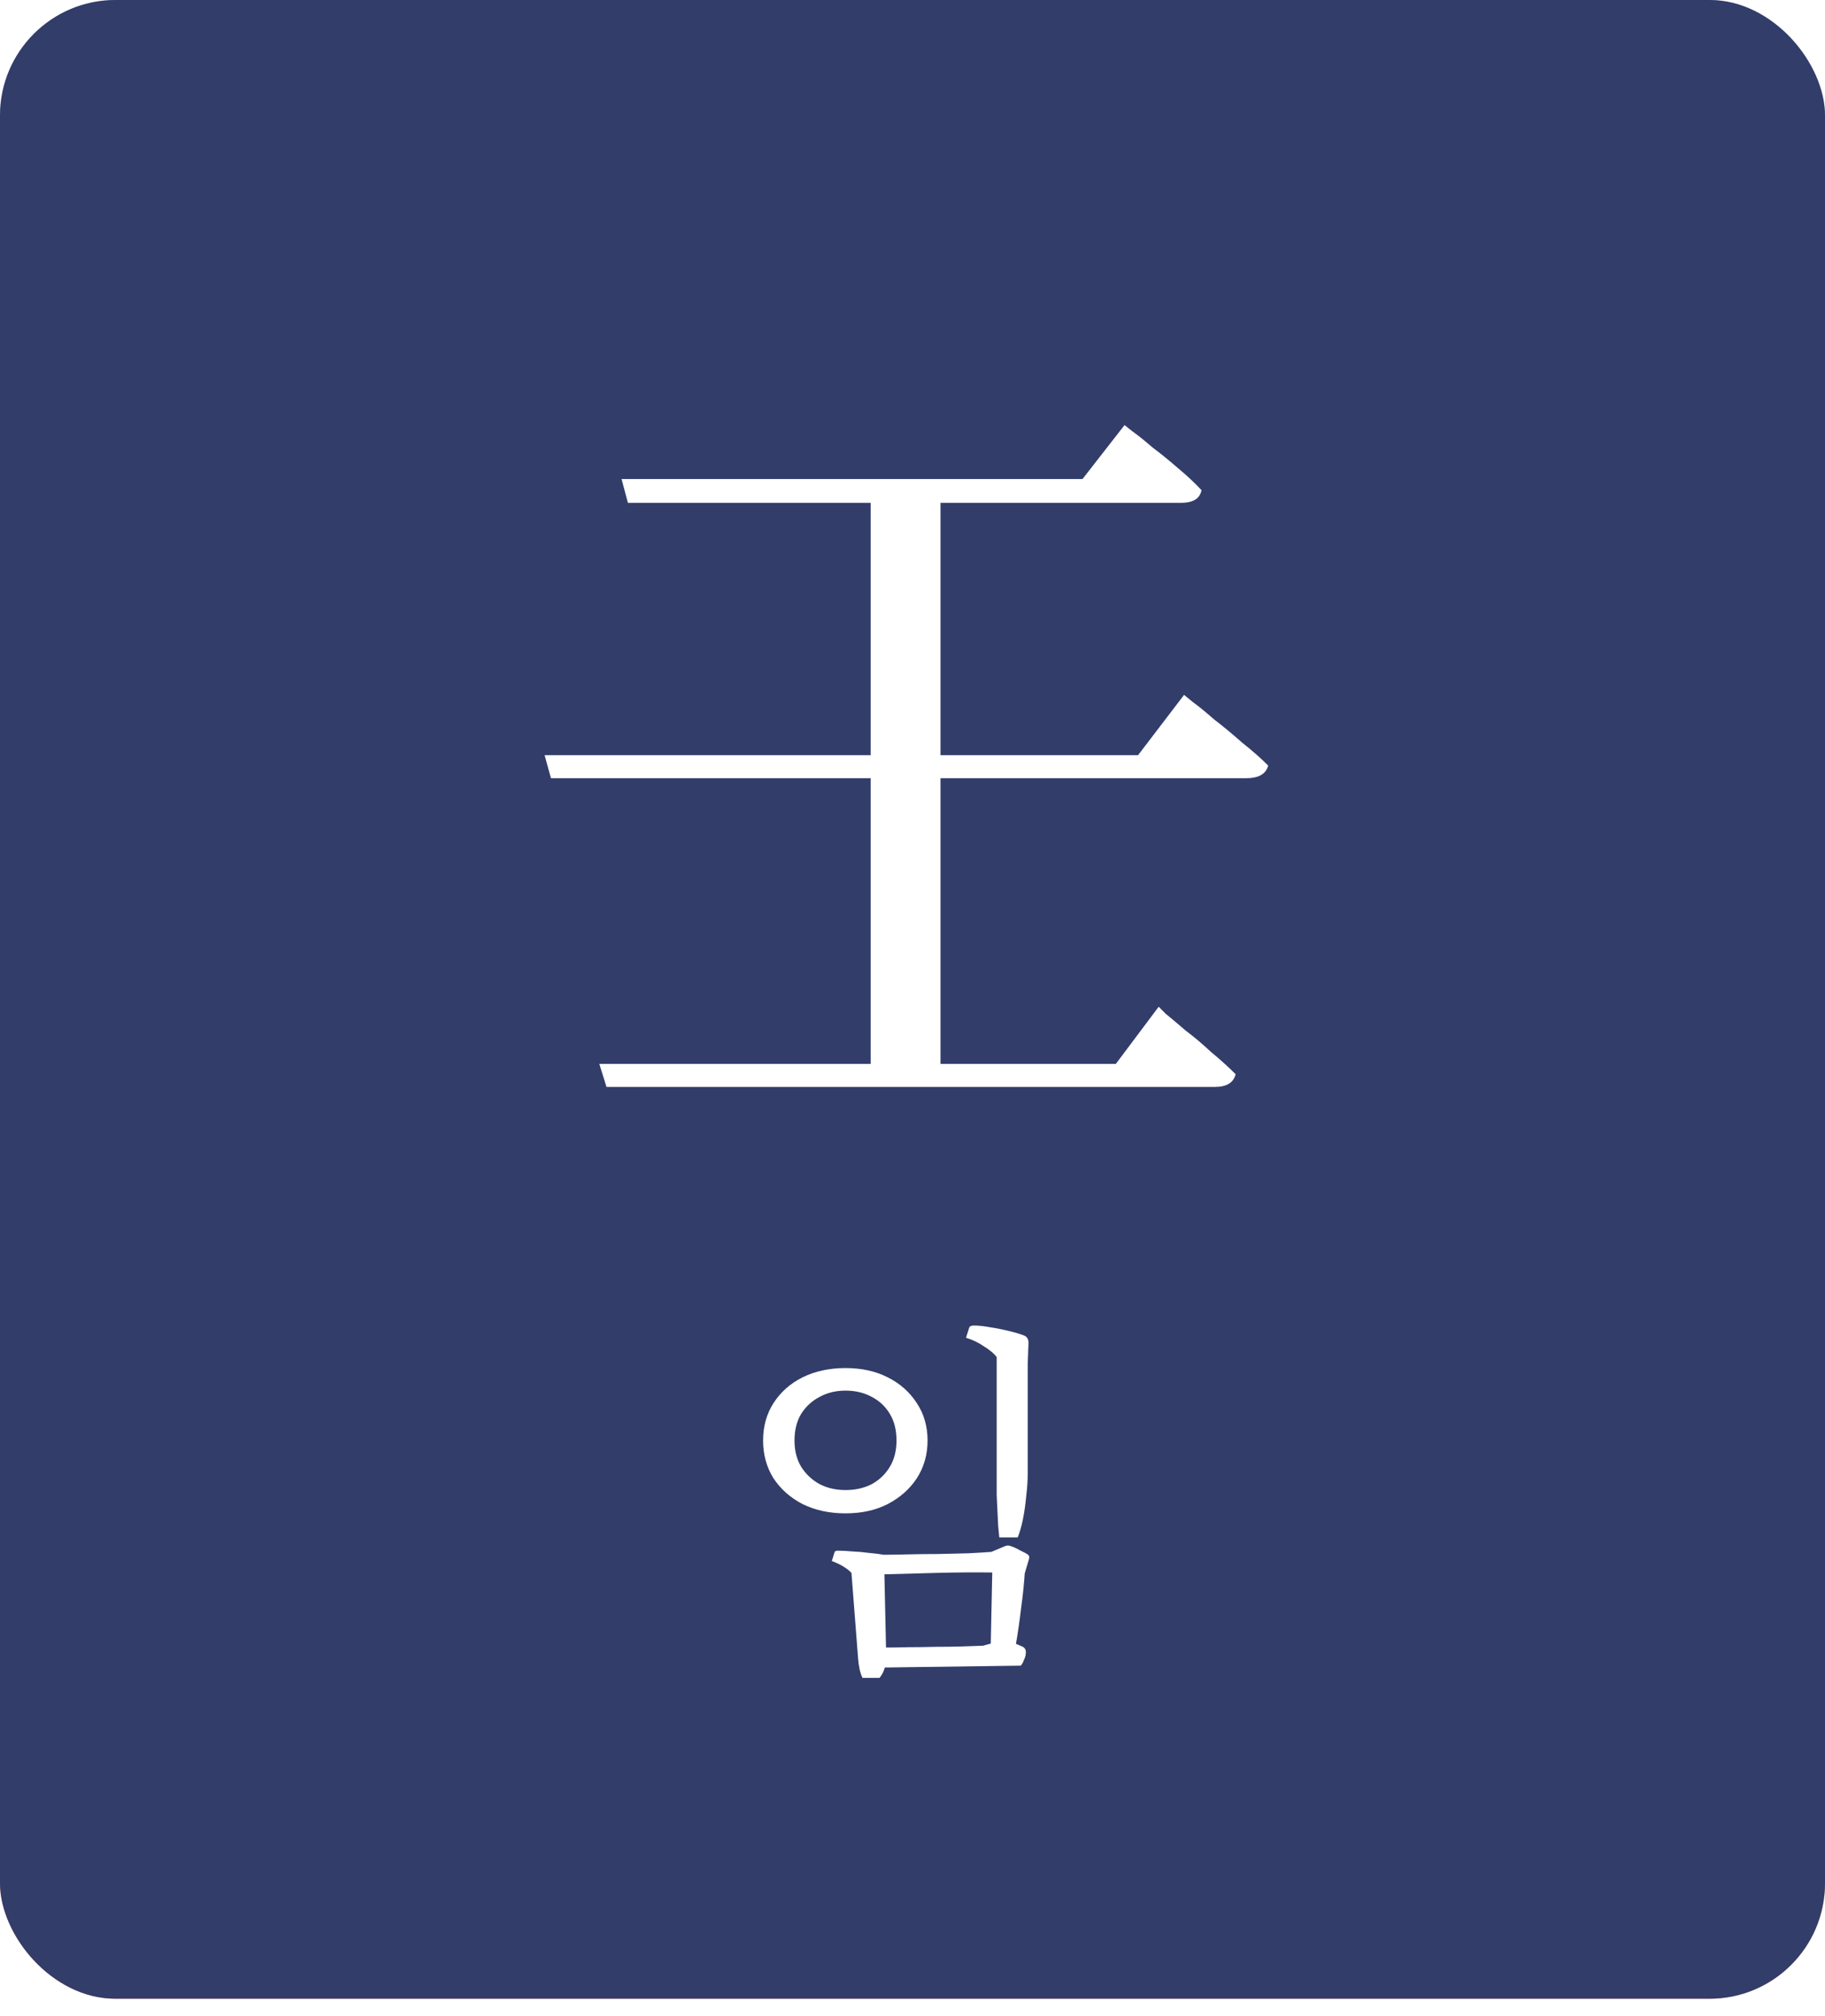 <svg width="67" height="74" viewBox="0 0 67 74" fill="none" xmlns="http://www.w3.org/2000/svg">
<g clip-path="url(#clip0_5639_40332)">
<rect width="67" height="73.361" rx="4.241" fill="url(#paint0_linear_5639_40332)"/>
<rect width="67" height="73.361" rx="4.241" fill="#323D6A"/>
<g filter="url(#filter0_f_5639_40332)">
<circle cx="47.826" cy="307.346" r="233.985" fill="url(#paint1_radial_5639_40332)"/>
</g>
<path d="M41.285 15.602C41.285 15.602 41.382 15.68 41.576 15.835C41.771 15.971 42.013 16.165 42.305 16.418C42.615 16.651 42.926 16.903 43.237 17.175C43.567 17.447 43.858 17.719 44.11 17.991C44.052 18.301 43.8 18.457 43.353 18.457H23.052L22.819 17.583H39.741L41.285 15.602ZM42.538 36.952C42.538 36.952 42.625 37.039 42.8 37.214C42.994 37.37 43.237 37.574 43.528 37.826C43.839 38.059 44.149 38.321 44.46 38.612C44.79 38.884 45.091 39.156 45.363 39.428C45.285 39.739 45.033 39.894 44.606 39.894H22.265L22.003 39.049H40.965L42.538 36.952ZM43.47 25.505C43.47 25.505 43.576 25.593 43.79 25.767C44.004 25.923 44.266 26.136 44.576 26.408C44.907 26.661 45.246 26.942 45.596 27.253C45.965 27.544 46.285 27.826 46.557 28.098C46.479 28.408 46.208 28.564 45.742 28.564H20.227L19.994 27.719H41.78L43.47 25.505ZM34.528 39.661C34.508 39.661 34.314 39.661 33.945 39.661C33.576 39.661 33.062 39.661 32.401 39.661H31.965V17.962L34.528 17.787V39.661Z" fill="white"/>
<path d="M37.364 56.428H36.686C36.676 56.319 36.663 56.179 36.645 56.007C36.636 55.826 36.627 55.641 36.618 55.451C36.609 55.252 36.6 55.062 36.591 54.881C36.591 54.691 36.591 54.532 36.591 54.406V49.806C36.482 49.67 36.324 49.539 36.116 49.412C35.917 49.276 35.7 49.172 35.464 49.1L35.586 48.72C35.605 48.675 35.663 48.652 35.763 48.652C35.935 48.652 36.138 48.675 36.373 48.72C36.609 48.756 36.835 48.801 37.052 48.856C37.278 48.91 37.459 48.964 37.595 49.019C37.712 49.064 37.767 49.163 37.758 49.317L37.73 50.05V54.066C37.73 54.329 37.712 54.609 37.676 54.908C37.649 55.206 37.608 55.491 37.554 55.763C37.5 56.025 37.436 56.247 37.364 56.428ZM34.053 52.872C34.053 53.388 33.922 53.849 33.66 54.257C33.397 54.655 33.04 54.971 32.588 55.206C32.144 55.433 31.629 55.546 31.041 55.546C30.453 55.546 29.928 55.433 29.466 55.206C29.014 54.971 28.657 54.655 28.395 54.257C28.141 53.849 28.015 53.388 28.015 52.872C28.015 52.357 28.141 51.9 28.395 51.502C28.657 51.095 29.014 50.778 29.466 50.552C29.928 50.326 30.453 50.213 31.041 50.213C31.629 50.213 32.144 50.326 32.588 50.552C33.04 50.778 33.397 51.095 33.66 51.502C33.922 51.9 34.053 52.357 34.053 52.872ZM32.913 52.872C32.913 52.492 32.832 52.167 32.669 51.895C32.506 51.624 32.285 51.416 32.004 51.271C31.724 51.117 31.402 51.041 31.041 51.041C30.688 51.041 30.371 51.117 30.091 51.271C29.81 51.416 29.584 51.624 29.412 51.895C29.249 52.167 29.168 52.492 29.168 52.872C29.168 53.243 29.249 53.565 29.412 53.836C29.584 54.107 29.81 54.32 30.091 54.474C30.371 54.618 30.688 54.691 31.041 54.691C31.402 54.691 31.724 54.618 32.004 54.474C32.285 54.32 32.506 54.107 32.669 53.836C32.832 53.565 32.913 53.243 32.913 52.872ZM32.465 57.785L31.258 57.73C31.095 57.559 30.855 57.414 30.538 57.296L30.634 56.984C30.643 56.939 30.683 56.916 30.756 56.916C30.91 56.916 31.086 56.925 31.285 56.943C31.493 56.952 31.701 56.97 31.909 56.998C32.117 57.016 32.294 57.038 32.438 57.065L32.465 57.785ZM32.289 61.584H31.665C31.62 61.494 31.583 61.385 31.556 61.258C31.529 61.132 31.511 61.001 31.502 60.865L31.258 57.717L32.465 57.622L32.533 60.702C32.533 60.919 32.515 61.091 32.479 61.218C32.443 61.353 32.38 61.476 32.289 61.584ZM37.473 61.136L32.452 61.204L32.479 60.471C32.732 60.471 33.022 60.467 33.347 60.458C33.673 60.458 34.008 60.453 34.352 60.444C34.695 60.444 35.017 60.44 35.315 60.431C35.623 60.422 35.88 60.413 36.089 60.404L36.482 60.295C36.645 60.241 36.781 60.214 36.889 60.214C36.998 60.205 37.102 60.232 37.201 60.295L37.554 60.444C37.626 60.489 37.663 60.553 37.663 60.634C37.663 60.734 37.64 60.829 37.595 60.919C37.559 61.019 37.518 61.091 37.473 61.136ZM36.441 56.957L36.468 57.717C35.835 57.708 35.157 57.712 34.433 57.73C33.718 57.748 33.049 57.767 32.425 57.785V57.065C32.66 57.065 32.954 57.061 33.307 57.052C33.669 57.043 34.044 57.038 34.433 57.038C34.831 57.029 35.206 57.02 35.559 57.011C35.912 56.993 36.206 56.975 36.441 56.957ZM37.622 57.744L36.428 57.717L36.401 56.957L36.889 56.753C36.962 56.717 37.038 56.717 37.12 56.753C37.21 56.781 37.319 56.83 37.446 56.903C37.581 56.966 37.681 57.02 37.744 57.065C37.789 57.102 37.798 57.16 37.771 57.242L37.622 57.744ZM37.296 60.349H36.373L36.428 57.703L37.622 57.73C37.595 58.137 37.55 58.572 37.486 59.033C37.432 59.494 37.369 59.933 37.296 60.349Z" fill="white"/>
</g>
<defs>
<filter id="filter0_f_5639_40332" x="-283.247" y="-23.728" width="662.147" height="662.147" filterUnits="userSpaceOnUse" color-interpolation-filters="sRGB">
<feFlood flood-opacity="0" result="BackgroundImageFix"/>
<feBlend mode="normal" in="SourceGraphic" in2="BackgroundImageFix" result="shape"/>
<feGaussianBlur stdDeviation="48.544" result="effect1_foregroundBlur_5639_40332"/>
</filter>
<linearGradient id="paint0_linear_5639_40332" x1="33.5" y1="0" x2="33.5" y2="73.361" gradientUnits="userSpaceOnUse">
<stop stop-color="#93B4E9"/>
<stop offset="0.356" stop-color="#C1C3D0"/>
<stop offset="0.525" stop-color="#FFDDBE"/>
<stop offset="1" stop-color="#FC8952"/>
</linearGradient>
<radialGradient id="paint1_radial_5639_40332" cx="0" cy="0" r="1" gradientUnits="userSpaceOnUse" gradientTransform="translate(47.826 251.424) rotate(-90.062) scale(155.786)">
<stop stop-color="#9895C8"/>
<stop offset="1" stop-color="#E3E8F7"/>
</radialGradient>
<clipPath id="clip0_5639_40332">
<rect width="67" height="73.361" rx="4.241" fill="white"/>
</clipPath>
</defs>
</svg>

